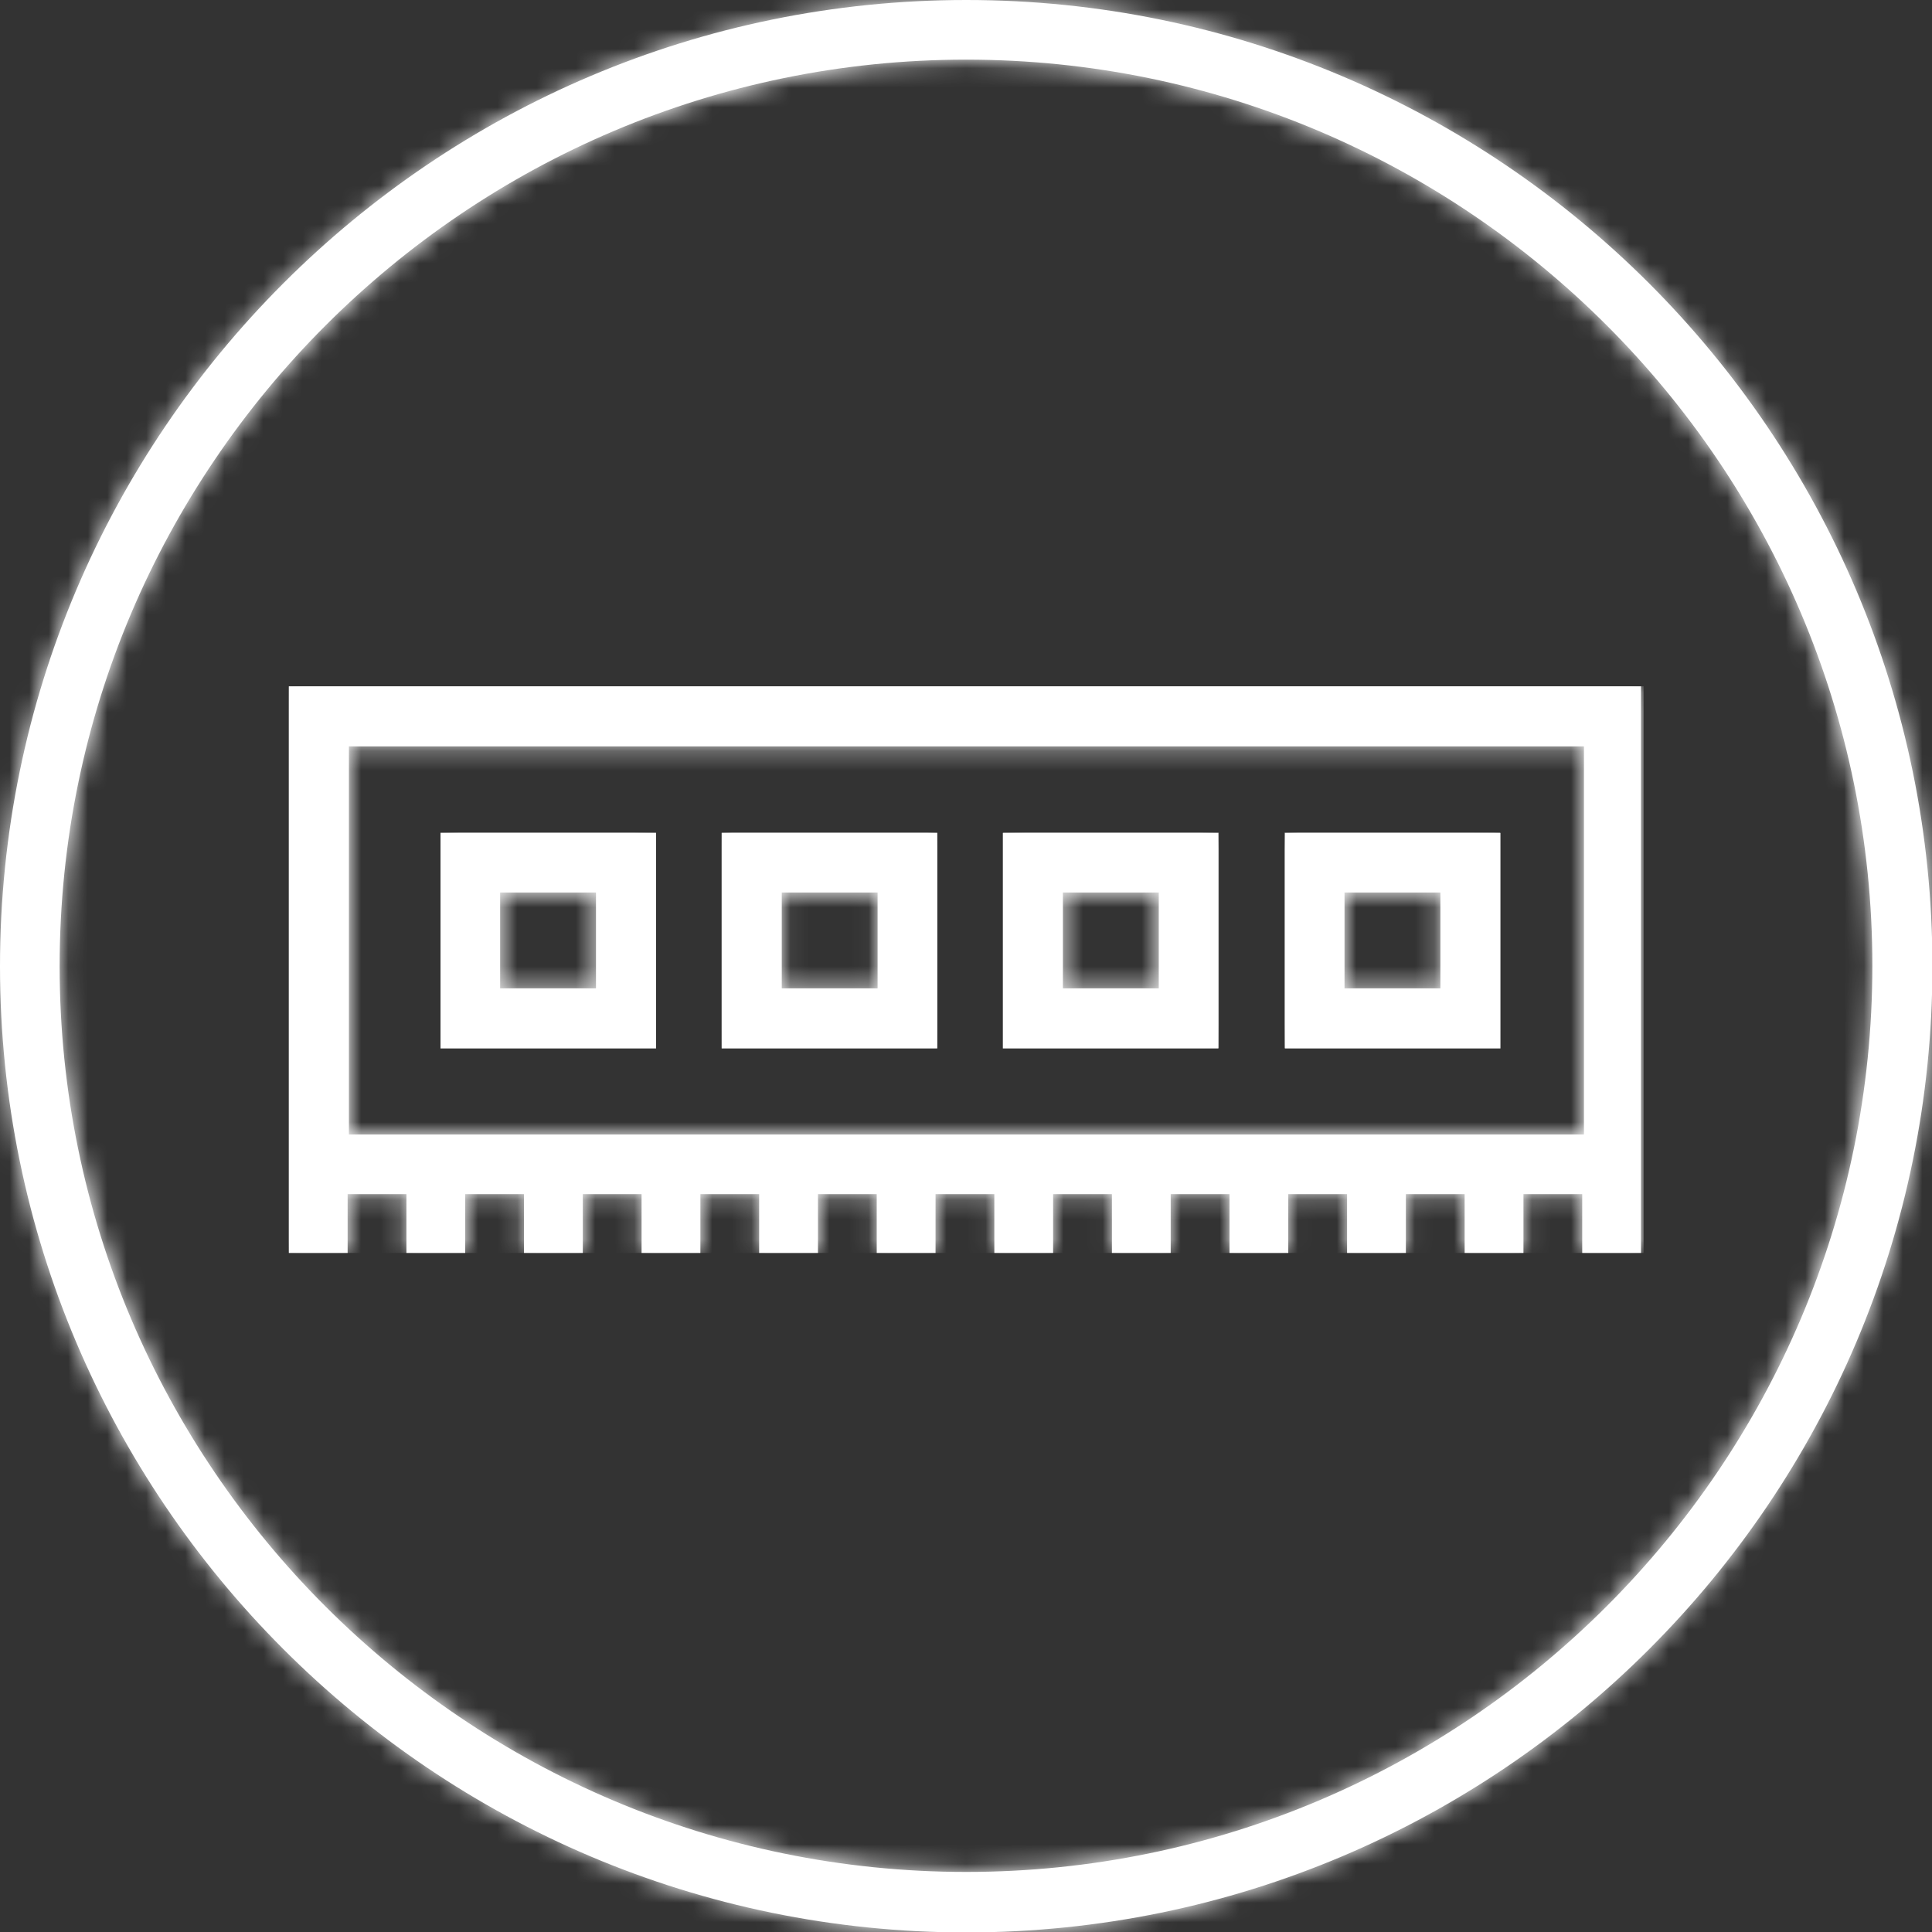<?xml version="1.0" encoding="UTF-8"?> <svg xmlns="http://www.w3.org/2000/svg" width="99" height="99" viewBox="0 0 99 99" fill="none"><rect x="0" y="0" width="99" height="99" fill="#333333" stroke="none"/><g clip-path="url(#clip0_104_308)"><path d="M3.056 49.511C3.056 23.904 23.904 3.056 49.511 3.056C75.118 3.056 95.944 23.882 95.944 49.489C95.944 75.096 75.118 95.922 49.511 95.922C23.904 95.922 3.056 75.118 3.056 49.511ZM0 49.511C0 76.799 22.201 99.022 49.511 99.022C76.82 99.022 99.022 76.82 99.022 49.511C99.022 22.201 76.799 0 49.511 0C22.223 0 0 22.201 0 49.511Z" fill="white"></path><mask id="mask0_104_308" style="mask-type:luminance" maskUnits="userSpaceOnUse" x="0" y="0" width="100" height="100"><path d="M3.056 49.511C3.056 23.904 23.904 3.056 49.511 3.056C75.118 3.056 95.944 23.882 95.944 49.489C95.944 75.096 75.118 95.922 49.511 95.922C23.904 95.922 3.056 75.118 3.056 49.511ZM0 49.511C0 76.799 22.201 99.022 49.511 99.022C76.82 99.022 99.022 76.82 99.022 49.511C99.022 22.201 76.799 0 49.511 0C22.223 0 0 22.201 0 49.511Z" fill="white"></path></mask><g mask="url(#mask0_104_308)"><path d="M99 0H0V99H99V0Z" fill="white"></path></g><path d="M81.165 58.134H17.879V38.246H81.165V58.134ZM84.243 35.169H14.801V61.19V64.203H17.813V61.19H20.826V64.203H23.838V61.19H26.851V64.203H29.864V61.19H32.876V64.203H35.889V61.19H38.901V64.203H41.914V61.19H44.926V64.203H47.939V61.19H50.952V64.203H53.964V61.19H56.977V64.203H59.989V61.19H63.002V64.203H66.014V61.19H69.027V64.203H72.04V61.19H75.052V64.203H78.065V61.19H81.077V64.203H84.09V61.19V35.169H84.243Z" fill="white"></path><mask id="mask1_104_308" style="mask-type:luminance" maskUnits="userSpaceOnUse" x="14" y="35" width="71" height="30"><path d="M81.165 58.134H17.879V38.246H81.165V58.134ZM84.243 35.169H14.801V61.19V64.203H17.813V61.19H20.826V64.203H23.838V61.19H26.851V64.203H29.864V61.19H32.876V64.203H35.889V61.19H38.901V64.203H41.914V61.19H44.926V64.203H47.939V61.19H50.952V64.203H53.964V61.19H56.977V64.203H59.989V61.19H63.002V64.203H66.014V61.19H69.027V64.203H72.04V61.19H75.052V64.203H78.065V61.19H81.077V64.203H84.09V61.19V35.169H84.243Z" fill="white"></path></mask><g mask="url(#mask1_104_308)"><path d="M84.221 35.169H14.801V64.203H84.221V35.169Z" fill="white"></path></g><path d="M30.54 50.646H25.628V45.734H30.54V50.646ZM33.618 42.678H22.572V53.724H33.618V42.678Z" fill="white"></path><mask id="mask2_104_308" style="mask-type:luminance" maskUnits="userSpaceOnUse" x="22" y="42" width="12" height="12"><path d="M30.54 50.646H25.628V45.734H30.54V50.646ZM33.618 42.678H22.572V53.724H33.618V42.678Z" fill="white"></path></mask><g mask="url(#mask2_104_308)"><path d="M33.618 42.657H22.572V53.703H33.618V42.657Z" fill="white"></path></g><path d="M44.97 50.646H40.059V45.734H44.97V50.646ZM48.027 42.678H36.98V53.724H48.027V42.678Z" fill="white"></path><mask id="mask3_104_308" style="mask-type:luminance" maskUnits="userSpaceOnUse" x="36" y="42" width="13" height="12"><path d="M44.97 50.646H40.059V45.734H44.97V50.646ZM48.027 42.678H36.98V53.724H48.027V42.678Z" fill="white"></path></mask><g mask="url(#mask3_104_308)"><path d="M48.027 42.657H36.98V53.703H48.027V42.657Z" fill="white"></path></g><path d="M59.378 50.646H54.466V45.734H59.378V50.646ZM62.434 42.678H51.388V53.724H62.434V42.678Z" fill="white"></path><mask id="mask4_104_308" style="mask-type:luminance" maskUnits="userSpaceOnUse" x="51" y="42" width="12" height="12"><path d="M59.378 50.646H54.466V45.734H59.378V50.646ZM62.434 42.678H51.388V53.724H62.434V42.678Z" fill="white"></path></mask><g mask="url(#mask4_104_308)"><path d="M62.456 42.657H51.41V53.703H62.456V42.657Z" fill="white"></path></g><path d="M73.808 50.646H68.896V45.734H73.808V50.646ZM76.886 42.678H65.84V53.724H76.886V42.678Z" fill="white"></path><mask id="mask5_104_308" style="mask-type:luminance" maskUnits="userSpaceOnUse" x="65" y="42" width="12" height="12"><path d="M73.808 50.646H68.896V45.734H73.808V50.646ZM76.886 42.678H65.84V53.724H76.886V42.678Z" fill="white"></path></mask><g mask="url(#mask5_104_308)"><path d="M76.864 42.657H65.818V53.703H76.864V42.657Z" fill="white"></path></g></g><defs><clipPath id="clip0_104_308"><rect width="99" height="99" fill="white"></rect></clipPath></defs></svg> 